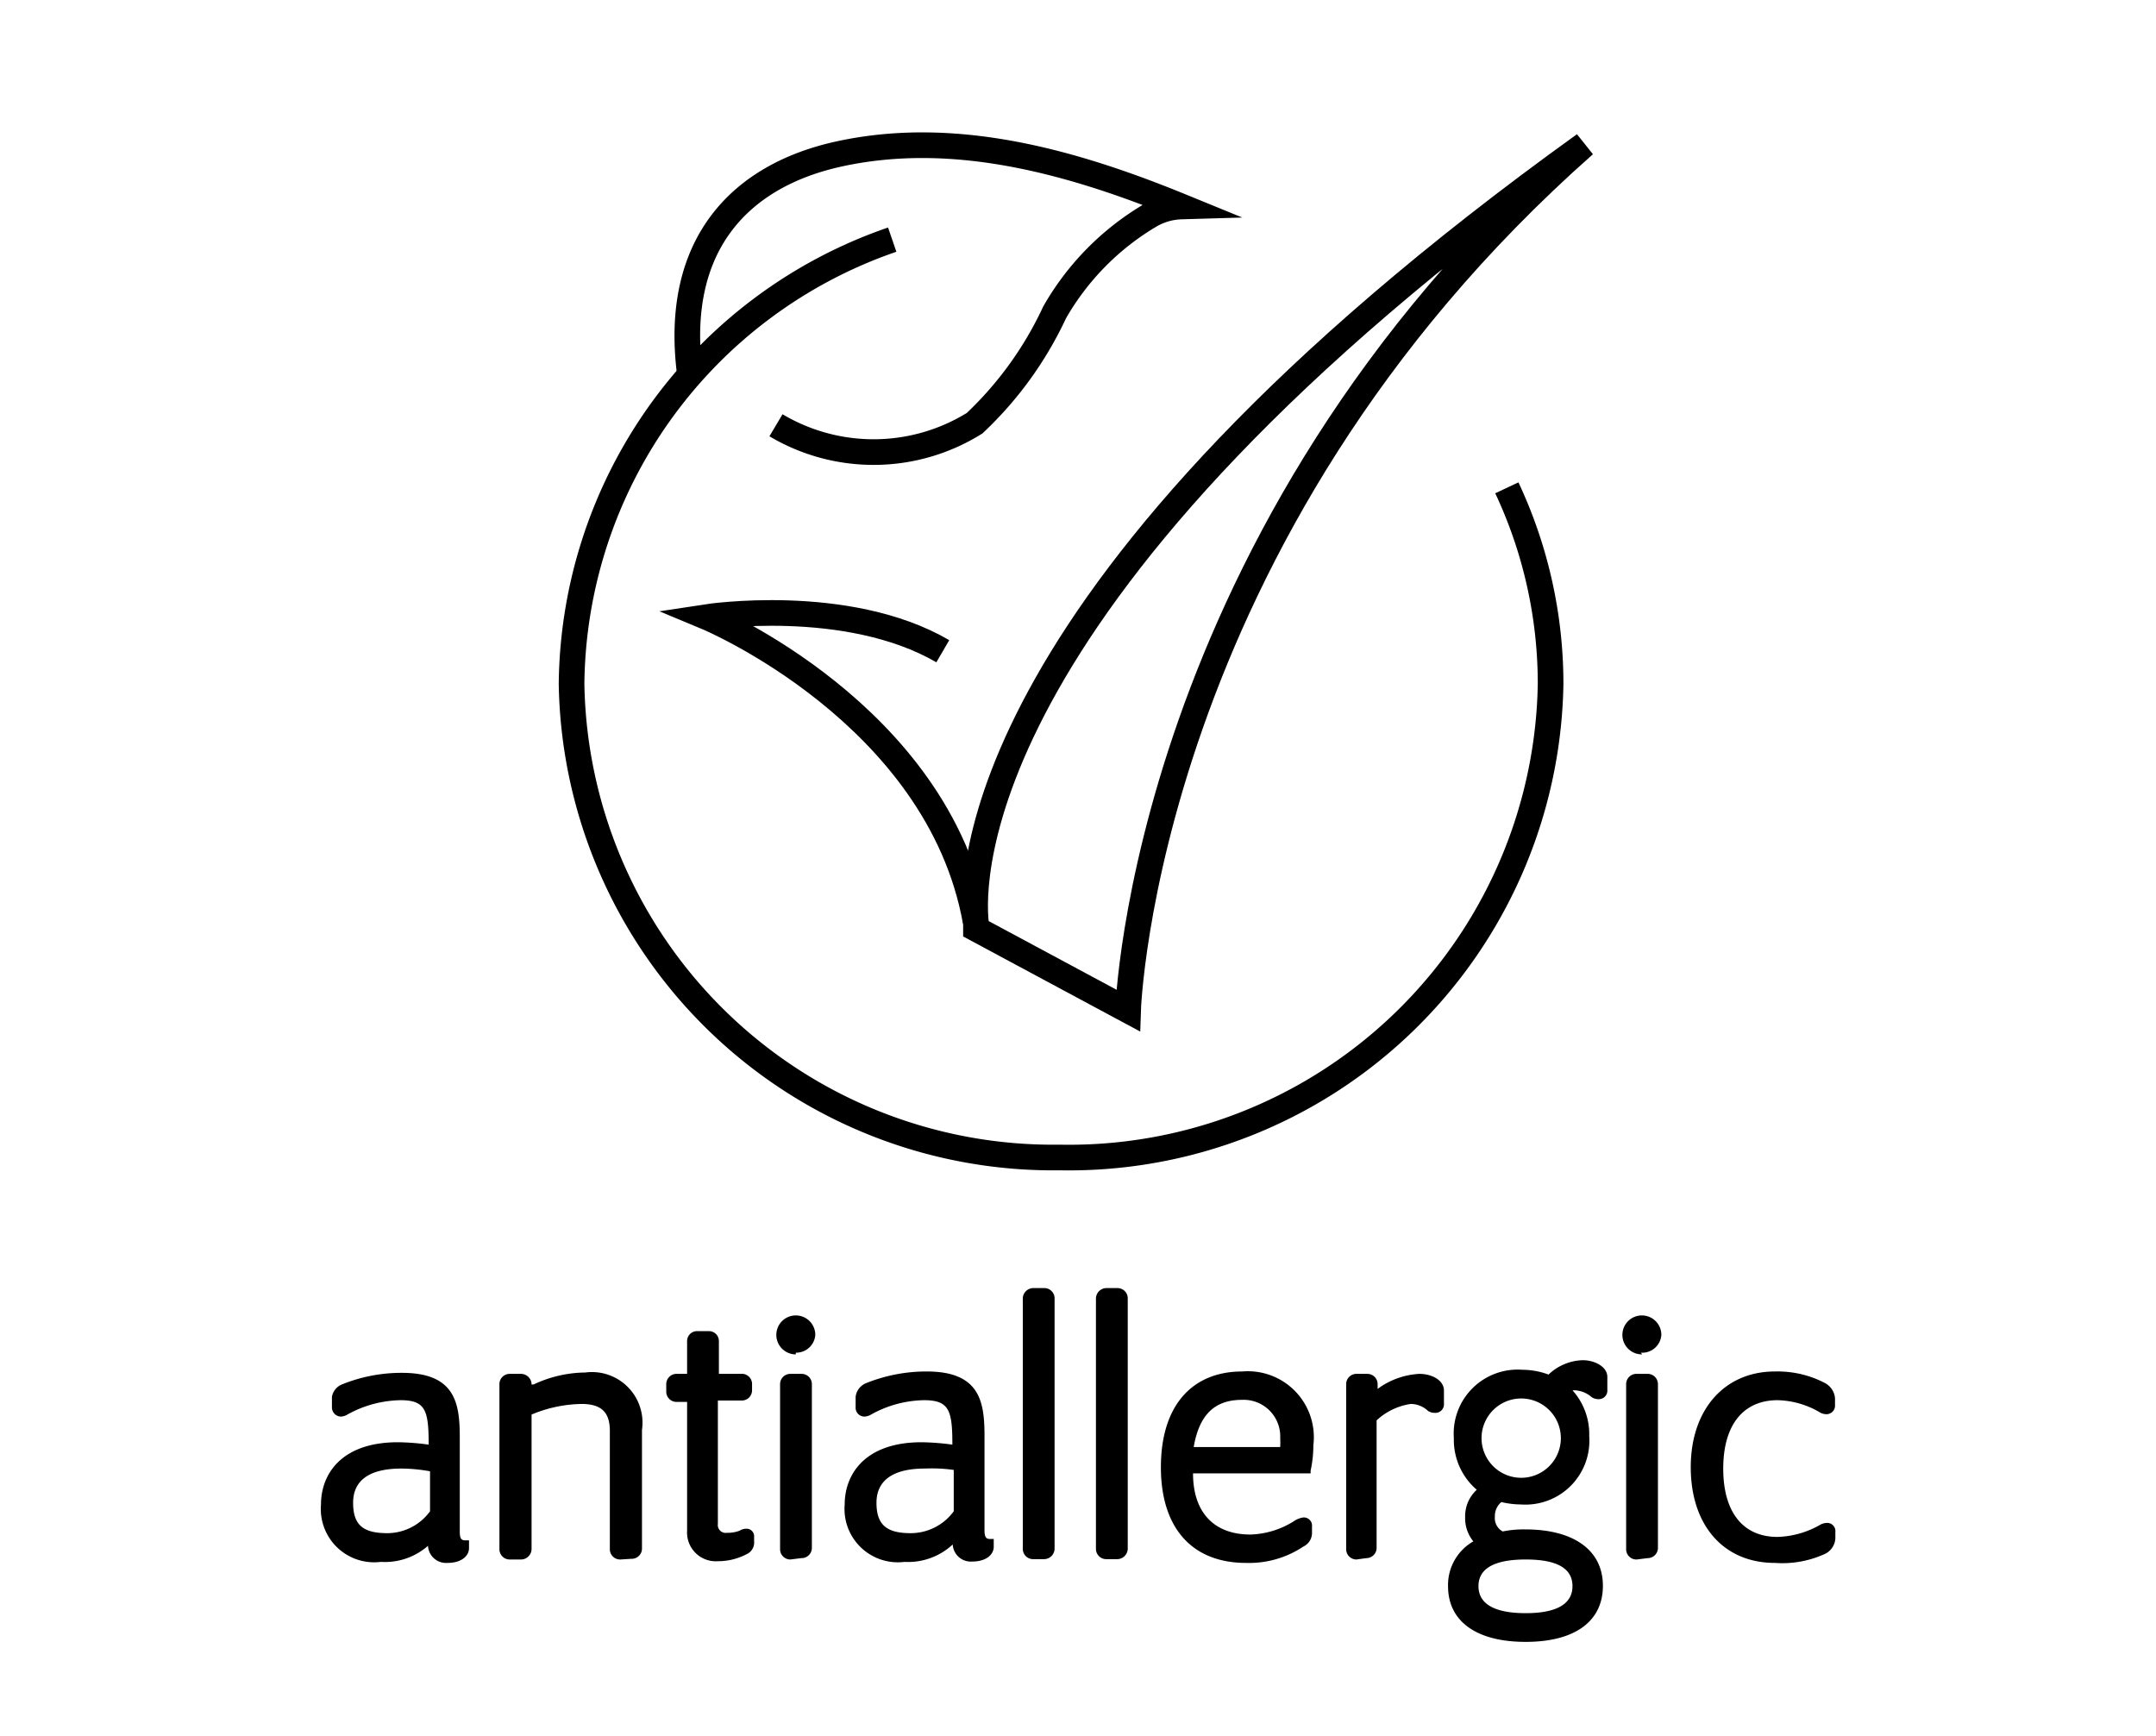 <?xml version="1.0" encoding="UTF-8"?> <svg xmlns="http://www.w3.org/2000/svg" id="katman_1" data-name="katman 1" width="113" height="91" viewBox="0 0 63.07 49.79"><defs><style>.cls-1{fill:none;stroke:#000;stroke-miterlimit:10;stroke-width:0.75px;}</style></defs><g id="vegan"><path class="cls-1" d="M20.18,10.43C19.69,6.61,21.7,4.62,24.56,4c3.41-.74,6.87.26,10,1.54a1.93,1.93,0,0,0-.93.27,7.77,7.77,0,0,0-2.78,2.83,10.58,10.58,0,0,1-2.34,3.24,5.59,5.59,0,0,1-5.81.06"></path><path class="cls-1" d="M44.08,13.77a13.48,13.48,0,0,1,1.28,5.74A14.09,14.09,0,0,1,31,33.36,14.09,14.09,0,0,1,16.72,19.51a13.89,13.89,0,0,1,9.38-13"></path><path class="cls-1" d="M27.58,18.55c-2.8-1.63-6.91-1-6.91-1s6.78,2.82,7.87,8.91"></path><path class="cls-1" d="M46.35,3.73C33.44,15.14,33,29.06,33,29.06l-4.45-2.39,0-.17C28.41,25.23,28.27,16.73,46.35,3.73Z"></path></g><path d="M11.14,45.19a1.56,1.56,0,0,1-1.75-1.68c0-.88.59-1.82,2.25-1.82a7.23,7.23,0,0,1,.9.07c0-1-.09-1.3-.82-1.3a3.31,3.31,0,0,0-1.54.41.43.43,0,0,1-.2.07.27.27,0,0,1-.27-.28v-.3A.48.48,0,0,1,10,40a4.63,4.63,0,0,1,1.76-.34c1.56,0,1.69.89,1.69,1.89v2.76c0,.23.07.25.17.25h.1v.23c0,.21-.2.43-.63.43a.53.53,0,0,1-.57-.5A1.91,1.91,0,0,1,11.14,45.19Zm.6-2.73c-.94,0-1.41.35-1.41,1s.29.89,1,.89a1.55,1.55,0,0,0,1.25-.64V42.54A4.82,4.82,0,0,0,11.74,42.46Z"></path><path d="M9.49,43.51c0-.79.53-1.72,2.15-1.72a6.49,6.49,0,0,1,1,.09v-.05c0-1-.06-1.47-.93-1.47a3.52,3.52,0,0,0-1.59.42.36.36,0,0,1-.15.06.17.17,0,0,1-.17-.18v-.3c0-.12.08-.22.26-.31a4.47,4.47,0,0,1,1.72-.33c1.44,0,1.59.75,1.59,1.79v2.76c0,.25.09.35.27.35v.13c0,.15-.15.33-.53.33s-.47-.14-.47-.55v-.09a1.86,1.86,0,0,1-1.51.65A1.47,1.47,0,0,1,9.49,43.51Zm3.16.3V42.46a4.58,4.58,0,0,0-.91-.1c-1.08,0-1.51.46-1.51,1.14s.47,1,1.08,1A1.68,1.68,0,0,0,12.65,43.81Z"></path><path d="M18.15,45.12a.3.3,0,0,1-.31-.31V41.36c0-.55-.25-.79-.83-.79a3.94,3.94,0,0,0-1.46.31v3.93a.31.31,0,0,1-.31.31h-.32a.3.3,0,0,1-.31-.31V40a.3.3,0,0,1,.31-.31h.32a.31.31,0,0,1,.31.31h0l.06,0a3.62,3.62,0,0,1,1.51-.35,1.48,1.48,0,0,1,1.66,1.68v3.46a.3.3,0,0,1-.31.31Z"></path><path d="M14.71,44.81V40a.21.21,0,0,1,.21-.21h.32a.21.21,0,0,1,.21.21v.16a4.06,4.06,0,0,1,1.67-.43c.91,0,1.56.37,1.56,1.58v3.46a.21.21,0,0,1-.21.21h-.32a.21.21,0,0,1-.21-.21V41.36c0-.6-.29-.89-.93-.89a4.09,4.09,0,0,0-1.56.34v4a.21.21,0,0,1-.21.21h-.32A.21.21,0,0,1,14.71,44.81Z"></path><path d="M21,45.17a.84.84,0,0,1-.9-.89V40.51h-.3a.3.3,0,0,1-.31-.3V40a.3.3,0,0,1,.31-.31h.3v-.95a.29.29,0,0,1,.3-.3h.33a.29.29,0,0,1,.3.3v.95h.71A.3.3,0,0,1,22,40v.17a.3.3,0,0,1-.31.3H21v3.61a.23.23,0,0,0,.26.26,1,1,0,0,0,.37-.06.39.39,0,0,1,.2-.06.22.22,0,0,1,.23.24v.13a.37.37,0,0,1-.21.37A1.8,1.8,0,0,1,21,45.17Z"></path><path d="M20.15,44.28V40.41h-.4a.2.2,0,0,1-.21-.2V40a.21.21,0,0,1,.21-.21h.4v-1a.19.19,0,0,1,.2-.2h.33a.19.19,0,0,1,.2.2v1h.81a.21.21,0,0,1,.21.21v.17a.2.2,0,0,1-.21.2h-.81v3.71a.33.33,0,0,0,.36.36,1.1,1.1,0,0,0,.4-.07.48.48,0,0,1,.17,0c.09,0,.13,0,.13.14v.13a.28.28,0,0,1-.15.28,1.69,1.69,0,0,1-.84.16A.74.74,0,0,1,20.15,44.28Z"></path><path d="M23.12,45.12a.3.3,0,0,1-.3-.31V40a.3.3,0,0,1,.3-.31h.32a.3.3,0,0,1,.31.31v4.77a.3.3,0,0,1-.31.31Zm.16-6a.57.57,0,1,1,.57-.57A.56.56,0,0,1,23.28,39.07Z"></path><path d="M22.82,38.5a.45.45,0,0,1,.46-.46.46.46,0,0,1,.47.46.47.47,0,0,1-.47.47A.46.46,0,0,1,22.82,38.5Zm.1,6.31V40a.2.2,0,0,1,.2-.21h.33a.2.2,0,0,1,.2.21v4.77a.2.2,0,0,1-.2.21h-.33A.2.2,0,0,1,22.92,44.81Z"></path><path d="M26.46,45.19a1.56,1.56,0,0,1-1.75-1.68c0-.88.59-1.82,2.25-1.82a7.38,7.38,0,0,1,.9.07c0-1-.09-1.3-.83-1.3a3.27,3.27,0,0,0-1.53.41.44.44,0,0,1-.21.07.26.26,0,0,1-.26-.28v-.3a.49.49,0,0,1,.31-.4,4.72,4.72,0,0,1,1.77-.34c1.56,0,1.69.89,1.69,1.89v2.76c0,.23.07.25.17.25h.1v.23c0,.21-.2.43-.63.43a.53.53,0,0,1-.57-.5A1.91,1.91,0,0,1,26.46,45.19Zm.59-2.73c-.93,0-1.41.35-1.41,1s.3.89,1,.89a1.56,1.56,0,0,0,1.26-.64l0-1.21A4.63,4.63,0,0,0,27.05,42.46Z"></path><path d="M24.81,43.51c0-.79.53-1.72,2.15-1.72a6.27,6.27,0,0,1,1,.09v-.05c0-1-.05-1.47-.93-1.47a3.51,3.51,0,0,0-1.58.42.35.35,0,0,1-.16.06.16.16,0,0,1-.16-.18v-.3c0-.12.08-.22.26-.31a4.47,4.47,0,0,1,1.72-.33c1.44,0,1.59.75,1.59,1.79v2.76c0,.25.08.35.27.35v.13c0,.15-.15.33-.53.33s-.48-.14-.48-.55v-.09a1.82,1.82,0,0,1-1.5.65A1.47,1.47,0,0,1,24.81,43.51Zm3.15.3V42.46a4.5,4.5,0,0,0-.91-.1c-1.08,0-1.51.46-1.51,1.14s.48,1,1.08,1A1.65,1.65,0,0,0,28,43.81Z"></path><path d="M30.23,37.18h.32a.3.3,0,0,1,.3.3v7.32a.31.31,0,0,1-.31.31h-.32a.3.3,0,0,1-.3-.3V37.49A.31.31,0,0,1,30.23,37.18Z"></path><path d="M30,44.81V37.49a.2.2,0,0,1,.2-.21h.33a.2.2,0,0,1,.2.21v7.32a.2.2,0,0,1-.2.21h-.33A.2.2,0,0,1,30,44.81Z"></path><path d="M32.37,37.18h.32a.3.3,0,0,1,.3.3v7.32a.31.31,0,0,1-.31.31h-.32a.3.3,0,0,1-.3-.3V37.49A.31.31,0,0,1,32.37,37.18Z"></path><path d="M32.17,44.81V37.49a.2.2,0,0,1,.2-.21h.33a.2.2,0,0,1,.2.21v7.32a.2.2,0,0,1-.2.21h-.33A.2.2,0,0,1,32.17,44.81Z"></path><path d="M36.45,45.22c-1.56,0-2.49-1-2.49-2.8s.91-2.8,2.38-2.8a1.93,1.93,0,0,1,2.08,2.16,3.5,3.5,0,0,1-.08.74l0,.08H34.9c0,1.15.62,1.79,1.68,1.79A2.52,2.52,0,0,0,37.85,44a.63.63,0,0,1,.28-.11.24.24,0,0,1,.25.27v.16a.44.44,0,0,1-.25.42A2.86,2.86,0,0,1,36.45,45.22Zm1-3.39a2.35,2.35,0,0,0,0-.26,1.07,1.07,0,0,0-1.12-1.12c-.8,0-1.25.44-1.41,1.38Z"></path><path d="M34.06,42.42c0-1.57.8-2.7,2.28-2.7a1.83,1.83,0,0,1,2,2.06,3.11,3.11,0,0,1-.08.72H34.8c0,1.24.61,2,1.78,2A2.63,2.63,0,0,0,38,44a.41.41,0,0,1,.16,0,.15.15,0,0,1,.16.17v.16a.37.37,0,0,1-.21.34,2.79,2.79,0,0,1-1.63.46C34.83,45.12,34.06,44,34.06,42.42Zm3.51-.49a2.3,2.3,0,0,0,0-.36,1.17,1.17,0,0,0-1.22-1.22c-1,0-1.4.68-1.53,1.58Z"></path><path d="M39.68,45.12a.3.3,0,0,1-.3-.31V40a.3.3,0,0,1,.3-.31H40a.3.3,0,0,1,.3.31v.13a2.25,2.25,0,0,1,1.22-.44c.36,0,.72.18.72.49v.38a.25.25,0,0,1-.27.27.34.34,0,0,1-.2-.06.74.74,0,0,0-.5-.2,1.86,1.86,0,0,0-1,.48l0,3.72a.3.3,0,0,1-.3.31Z"></path><path d="M39.48,44.81V40a.2.2,0,0,1,.2-.21H40a.2.2,0,0,1,.2.21v.34a2.23,2.23,0,0,1,1.32-.55c.3,0,.63.15.63.39v.38a.16.16,0,0,1-.18.17.25.25,0,0,1-.14,0,.85.85,0,0,0-.56-.22,1.92,1.92,0,0,0-1.07.5v3.8A.2.2,0,0,1,40,45h-.33A.2.2,0,0,1,39.48,44.81Z"></path><path d="M44.63,47.53c-1.44,0-2.27-.6-2.27-1.63a1.47,1.47,0,0,1,.74-1.31,1.07,1.07,0,0,1-.24-.71,1.05,1.05,0,0,1,.34-.8,1.92,1.92,0,0,1-.67-1.51,1.87,1.87,0,0,1,2-2,2.23,2.23,0,0,1,.77.14,1.51,1.51,0,0,1,1-.42c.35,0,.72.19.72.49v.38a.25.25,0,0,1-.26.27.36.36,0,0,1-.2-.06.8.8,0,0,0-.51-.2H46a1.92,1.92,0,0,1,.49,1.34,1.87,1.87,0,0,1-2,2,2.54,2.54,0,0,1-.57-.07.53.53,0,0,0-.19.43.44.44,0,0,0,.23.43,3,3,0,0,1,.66-.06c1.42,0,2.27.61,2.27,1.65S46.07,47.53,44.63,47.53Zm0-2.41c-.91,0-1.38.26-1.38.78s.47.79,1.38.79S46,46.42,46,45.9,45.55,45.12,44.63,45.12Zm-.13-4.71a1.16,1.16,0,0,0,0,2.32,1.16,1.16,0,0,0,0-2.32Z"></path><path d="M46.31,39.44c.3,0,.62.15.62.39v.38a.15.15,0,0,1-.16.17.28.28,0,0,1-.15,0,.85.85,0,0,0-.56-.22.66.66,0,0,0-.28.05,1.81,1.81,0,0,1,.59,1.4,1.77,1.77,0,0,1-1.87,1.85,2,2,0,0,1-.55-.07.61.61,0,0,0,0,1,4.9,4.9,0,0,1,.7,0c1.44,0,2.17.62,2.17,1.55s-.73,1.53-2.17,1.53-2.17-.6-2.17-1.53a1.37,1.37,0,0,1,.8-1.28,1,1,0,0,1,.1-1.54,1.8,1.8,0,0,1-.73-1.51,1.77,1.77,0,0,1,1.87-1.85,2.26,2.26,0,0,1,.79.15A1.45,1.45,0,0,1,46.31,39.44Zm-.2,6.46c0-.6-.54-.88-1.48-.88s-1.48.28-1.48.88.54.89,1.48.89S46.11,46.51,46.11,45.9Zm-.44-4.33a1.13,1.13,0,0,0-1.17-1.26,1.26,1.26,0,0,0,0,2.52A1.13,1.13,0,0,0,45.67,41.57Z"></path><path d="M47.88,45.12a.3.3,0,0,1-.31-.31V40a.3.3,0,0,1,.31-.31h.32a.3.3,0,0,1,.3.31v4.77a.3.3,0,0,1-.3.31Zm.16-6a.57.57,0,1,1,.56-.57A.56.56,0,0,1,48,39.07Z"></path><path d="M47.57,38.5A.46.46,0,0,1,48,38a.45.45,0,0,1,.46.46A.46.46,0,0,1,48,39,.47.47,0,0,1,47.57,38.5Zm.1,6.31V40a.21.21,0,0,1,.21-.21h.32a.2.2,0,0,1,.2.21v4.77a.2.2,0,0,1-.2.21h-.32A.21.21,0,0,1,47.67,44.81Z"></path><path d="M51.92,45.22c-1.5,0-2.46-1.1-2.46-2.8s1-2.8,2.46-2.8a3,3,0,0,1,1.47.34.56.56,0,0,1,.29.44v.2a.25.25,0,0,1-.25.27.4.4,0,0,1-.22-.07A2.55,2.55,0,0,0,52,40.46c-1,0-1.59.72-1.59,2s.58,2,1.59,2a2.67,2.67,0,0,0,1.22-.34.43.43,0,0,1,.22-.07.24.24,0,0,1,.25.27v.19a.54.54,0,0,1-.29.44A3,3,0,0,1,51.92,45.22Z"></path><path d="M49.56,42.42c0-1.68.95-2.7,2.36-2.7a2.78,2.78,0,0,1,1.41.33.44.44,0,0,1,.25.35v.2c0,.11,0,.17-.15.17a.3.3,0,0,1-.16-.05A2.72,2.72,0,0,0,52,40.36c-1,0-1.69.71-1.69,2.06S51,44.49,52,44.49a2.72,2.72,0,0,0,1.28-.36.37.37,0,0,1,.16-.05c.1,0,.15.06.15.17v.19a.47.47,0,0,1-.25.36,2.88,2.88,0,0,1-1.41.32C50.51,45.12,49.56,44.11,49.56,42.42Z"></path></svg> 